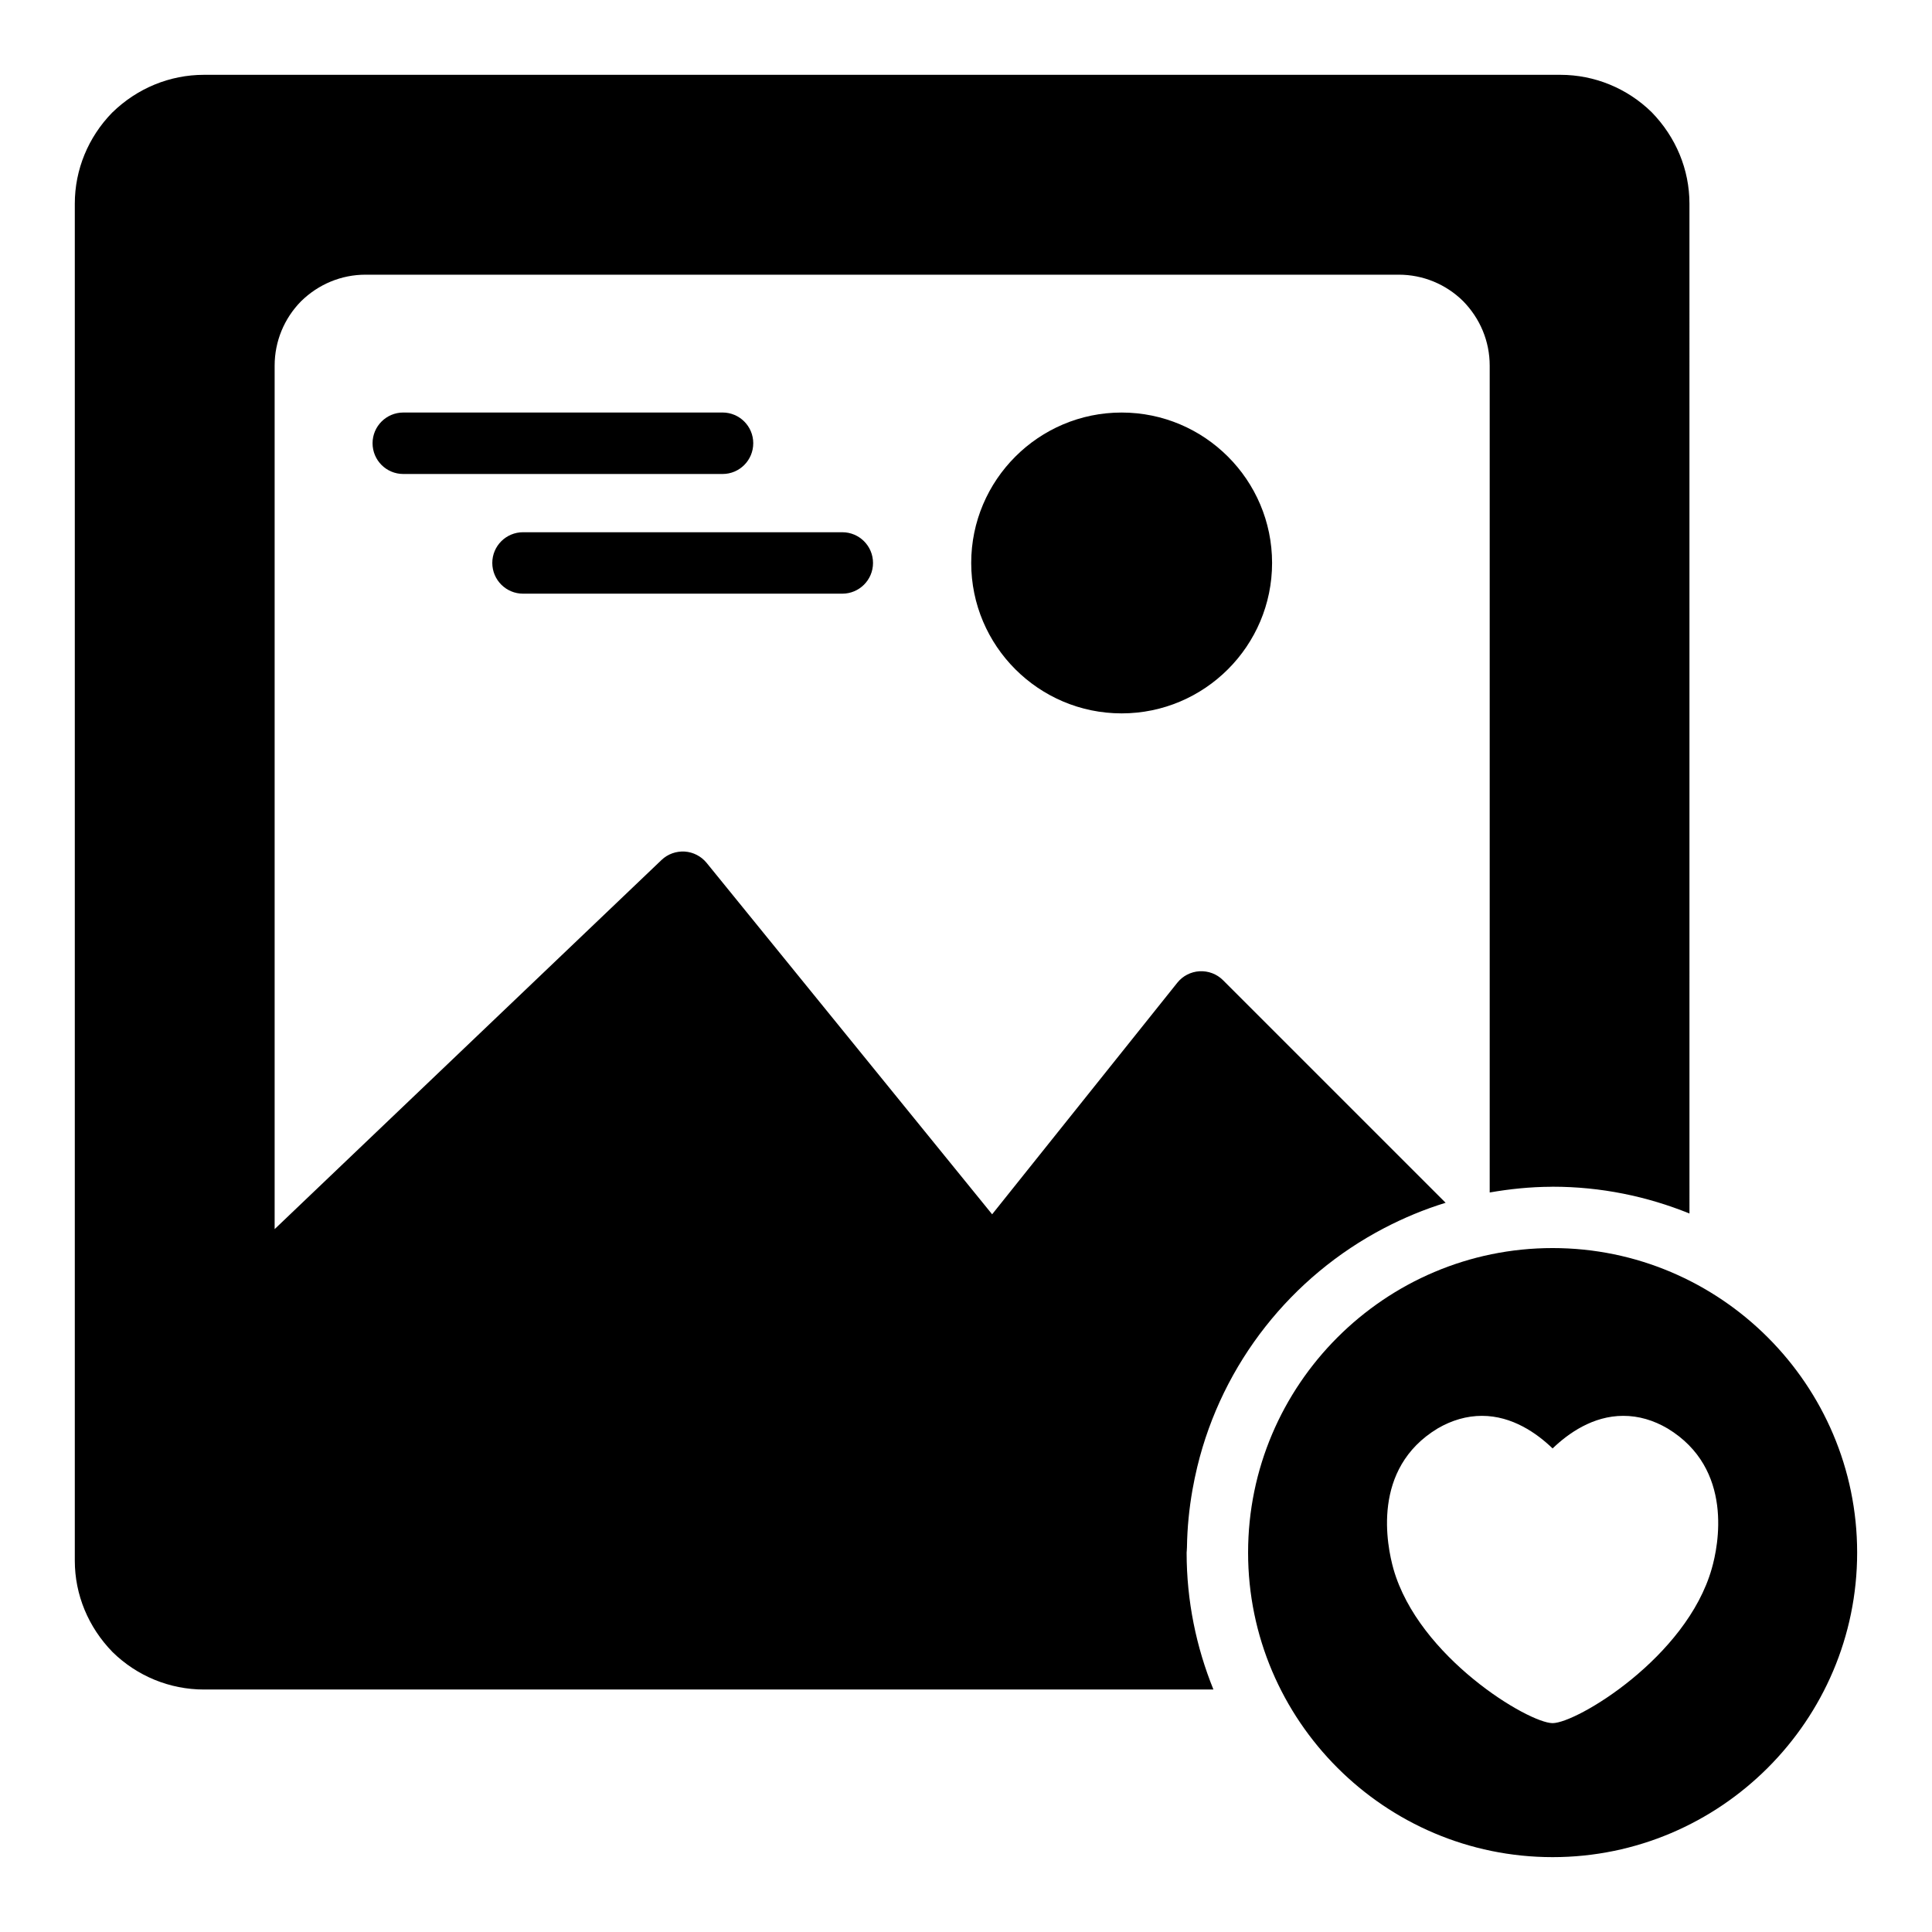 <?xml version="1.0" encoding="UTF-8"?>
<!-- Uploaded to: SVG Repo, www.svgrepo.com, Generator: SVG Repo Mixer Tools -->
<svg fill="#000000" width="800px" height="800px" version="1.1" viewBox="144 144 512 512" xmlns="http://www.w3.org/2000/svg">
 <g>
  <path d="m458.5 555.08c0.008-0.34 0.047-0.668 0.055-1.016 0.07-5.203 0.59-10.297 1.465-15.266 0.363-2.055 0.797-4.086 1.273-6.086 6.652-27.496 24.984-50.445 49.508-63.242 5.188-2.707 10.637-4.984 16.305-6.723l-58.992-58.984c-1.637-1.637-3.871-2.488-6.211-2.371-2.312 0.133-4.457 1.227-5.902 3.039l-49.074 61.371-75.672-93.141c-1.441-1.754-3.543-2.844-5.809-2.992-2.281-0.125-4.496 0.668-6.133 2.234l-102.53 97.828v-228.84c0-6.406 2.512-12.484 6.984-17.035 4.637-4.559 10.715-7.062 17.113-7.062h273.8c6.406 0 12.484 2.504 17.027 6.977 4.566 4.644 7.078 10.715 7.078 17.129v219.12c5.305-0.922 10.723-1.488 16.281-1.512 0.133 0 0.262-0.016 0.387-0.016 12.832 0 25.066 2.559 36.273 7.102l-0.004-267.62c0-9.012-3.559-17.617-10.027-24.254-6.473-6.332-15.125-9.891-24.184-9.891h-359.45c-9.078 0-17.723 3.559-24.34 10.023-6.332 6.492-9.898 15.098-9.898 24.121v359.62c0 9.02 3.566 17.633 10.027 24.246 6.488 6.344 15.129 9.902 24.199 9.902h267.52c-4.543-11.219-7.102-23.449-7.102-36.273 0.012-0.137 0.027-0.262 0.027-0.395z"/>
  <path d="m555.46 474.75c-44.461 0-80.703 36.242-80.703 80.703-0.004 44.465 36.238 80.707 80.703 80.707 44.461 0 80.703-36.242 80.703-80.703 0-44.465-36.242-80.707-80.703-80.707zm42.176 84.941c-6.676 23.531-35.824 40.957-42.18 40.957-6.352 0-35.504-17.43-42.18-40.871-1.707-6.109-5.953-26.543 11.723-37.227 3.746-2.188 7.738-3.336 11.73-3.336 8.062 0 14.578 4.644 18.727 8.637 4.148-3.992 10.668-8.637 18.727-8.637 4.078 0 7.988 1.148 11.73 3.336 17.676 10.684 13.441 31.195 11.723 37.141z"/>
  <path d="m401.38 293.19c0 21.98 17.887 39.863 39.863 39.863 21.988 0 39.871-17.887 39.871-39.863 0-21.98-17.887-39.863-39.871-39.863-21.977-0.008-39.863 17.883-39.863 39.863z"/>
  <path d="m343.62 261.46c0-4.496-3.644-8.141-8.141-8.141l-84.598 0.004c-4.496 0-8.148 3.644-8.148 8.141 0 4.504 3.644 8.148 8.148 8.148h84.609c4.484 0.004 8.129-3.641 8.129-8.152z"/>
  <path d="m282.61 301.33h84.609c4.496 0 8.141-3.644 8.141-8.141 0-4.504-3.644-8.141-8.141-8.141h-84.609c-4.496 0-8.148 3.637-8.148 8.141 0.004 4.496 3.656 8.141 8.148 8.141z"/>
 </g>
</svg>